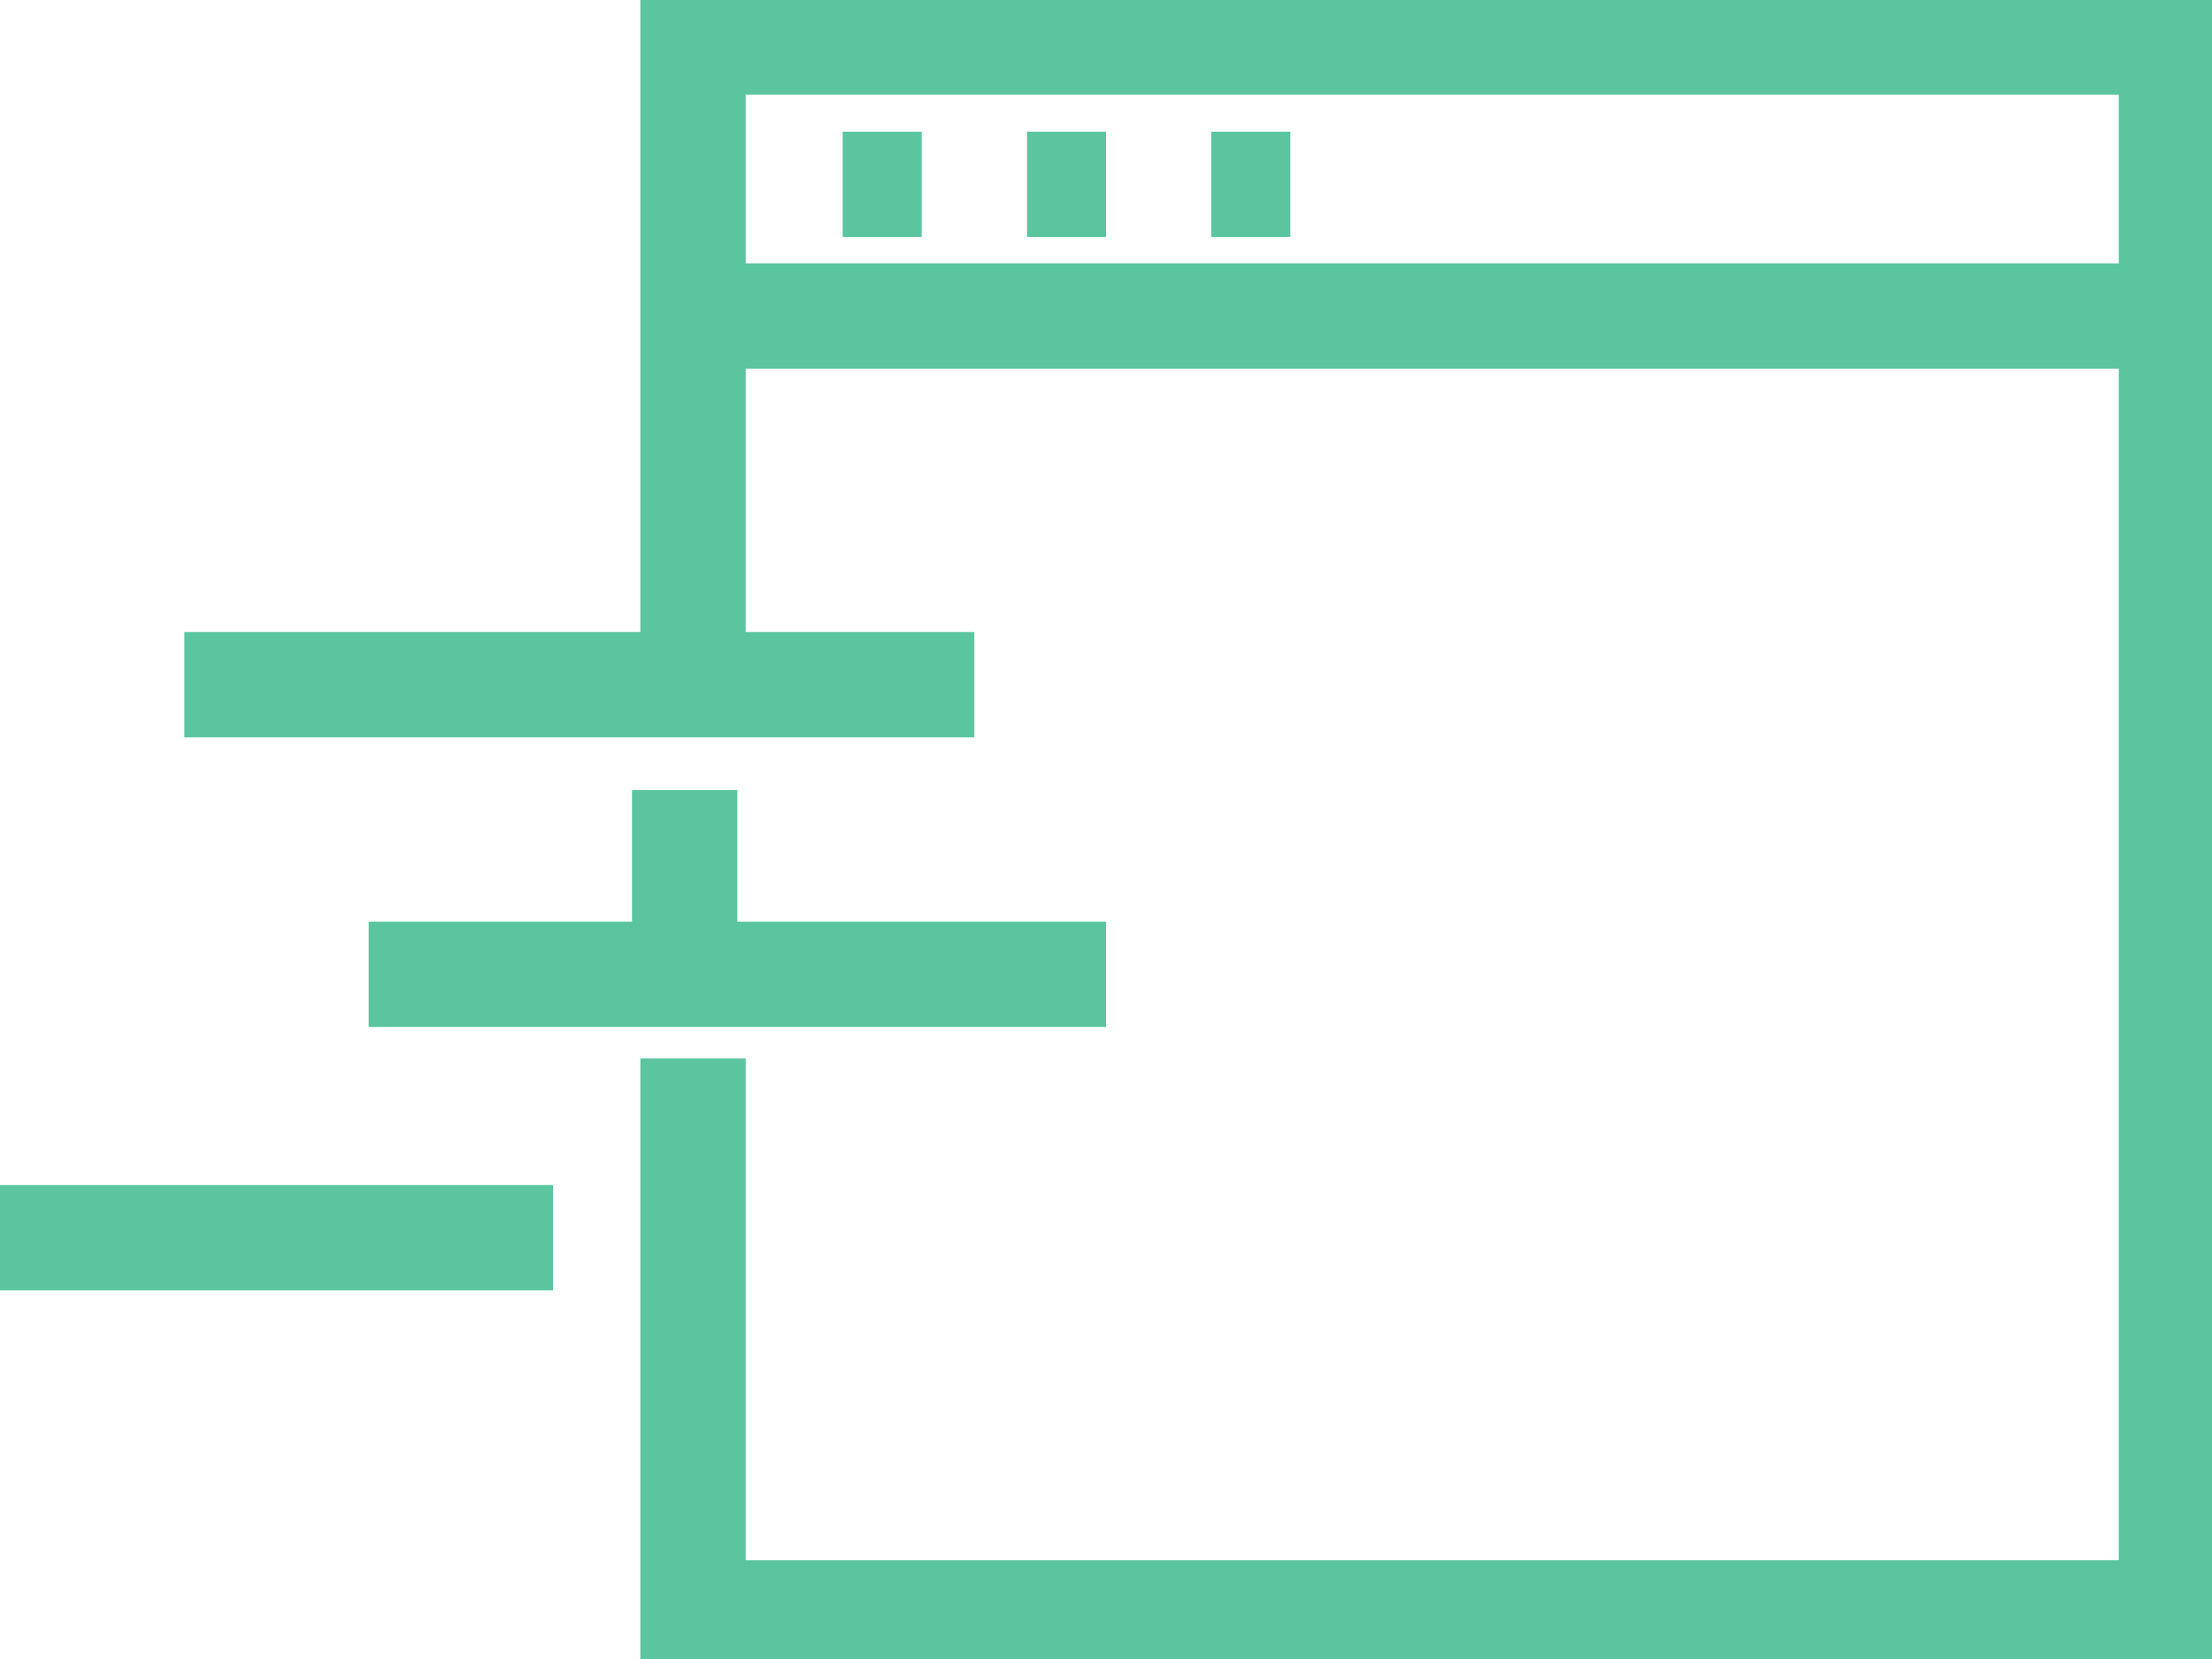 <?xml version="1.0" encoding="UTF-8"?> <svg xmlns="http://www.w3.org/2000/svg" xmlns:xlink="http://www.w3.org/1999/xlink" width="84" height="63" viewBox="0 0 84 63"><defs><clipPath id="clip-path"><rect id="Rectangle_731" data-name="Rectangle 731" width="84" height="63" transform="translate(0 0.16)" fill="none" stroke="#5ac59f" stroke-width="4"></rect></clipPath></defs><g id="Group_1286" data-name="Group 1286" transform="translate(0 -0.16)"><path id="Line_6" data-name="Line 6" d="M2,7H-2V0H2Z" transform="translate(26 30.16)" fill="#5ac59f"></path><g id="Group_1283" data-name="Group 1283"><g id="Group_1282" data-name="Group 1282" clip-path="url(#clip-path)"><path id="Path_427" data-name="Path 427" d="M73.142,62.651H13V39.6h4V58.651H69.142V3H17V25.562H13V-1H73.142Z" transform="translate(11.317 0.754)" fill="#5ac59f"></path><path id="Line_7" data-name="Line 7" d="M56,2H0V-2H56Z" transform="translate(26 12.16)" fill="#5ac59f"></path><path id="Line_8" data-name="Line 8" d="M3,2H0V-2H3Z" transform="translate(32 7.16)" fill="#5ac59f"></path><path id="Line_9" data-name="Line 9" d="M3,2H0V-2H3Z" transform="translate(39 7.16)" fill="#5ac59f"></path><path id="Line_10" data-name="Line 10" d="M3,2H0V-2H3Z" transform="translate(46 7.16)" fill="#5ac59f"></path></g></g><path id="Line_11" data-name="Line 11" d="M30,2H0V-2H30Z" transform="translate(7 26.16)" fill="#5ac59f"></path><path id="Line_12" data-name="Line 12" d="M28,2H0V-2H28Z" transform="translate(14 37.16)" fill="#5ac59f"></path><g id="Group_1285" data-name="Group 1285"><g id="Group_1284" data-name="Group 1284" clip-path="url(#clip-path)"><path id="Line_13" data-name="Line 13" d="M21,2H0V-2H21Z" transform="translate(0 47.16)" fill="#5ac59f"></path></g></g></g></svg> 